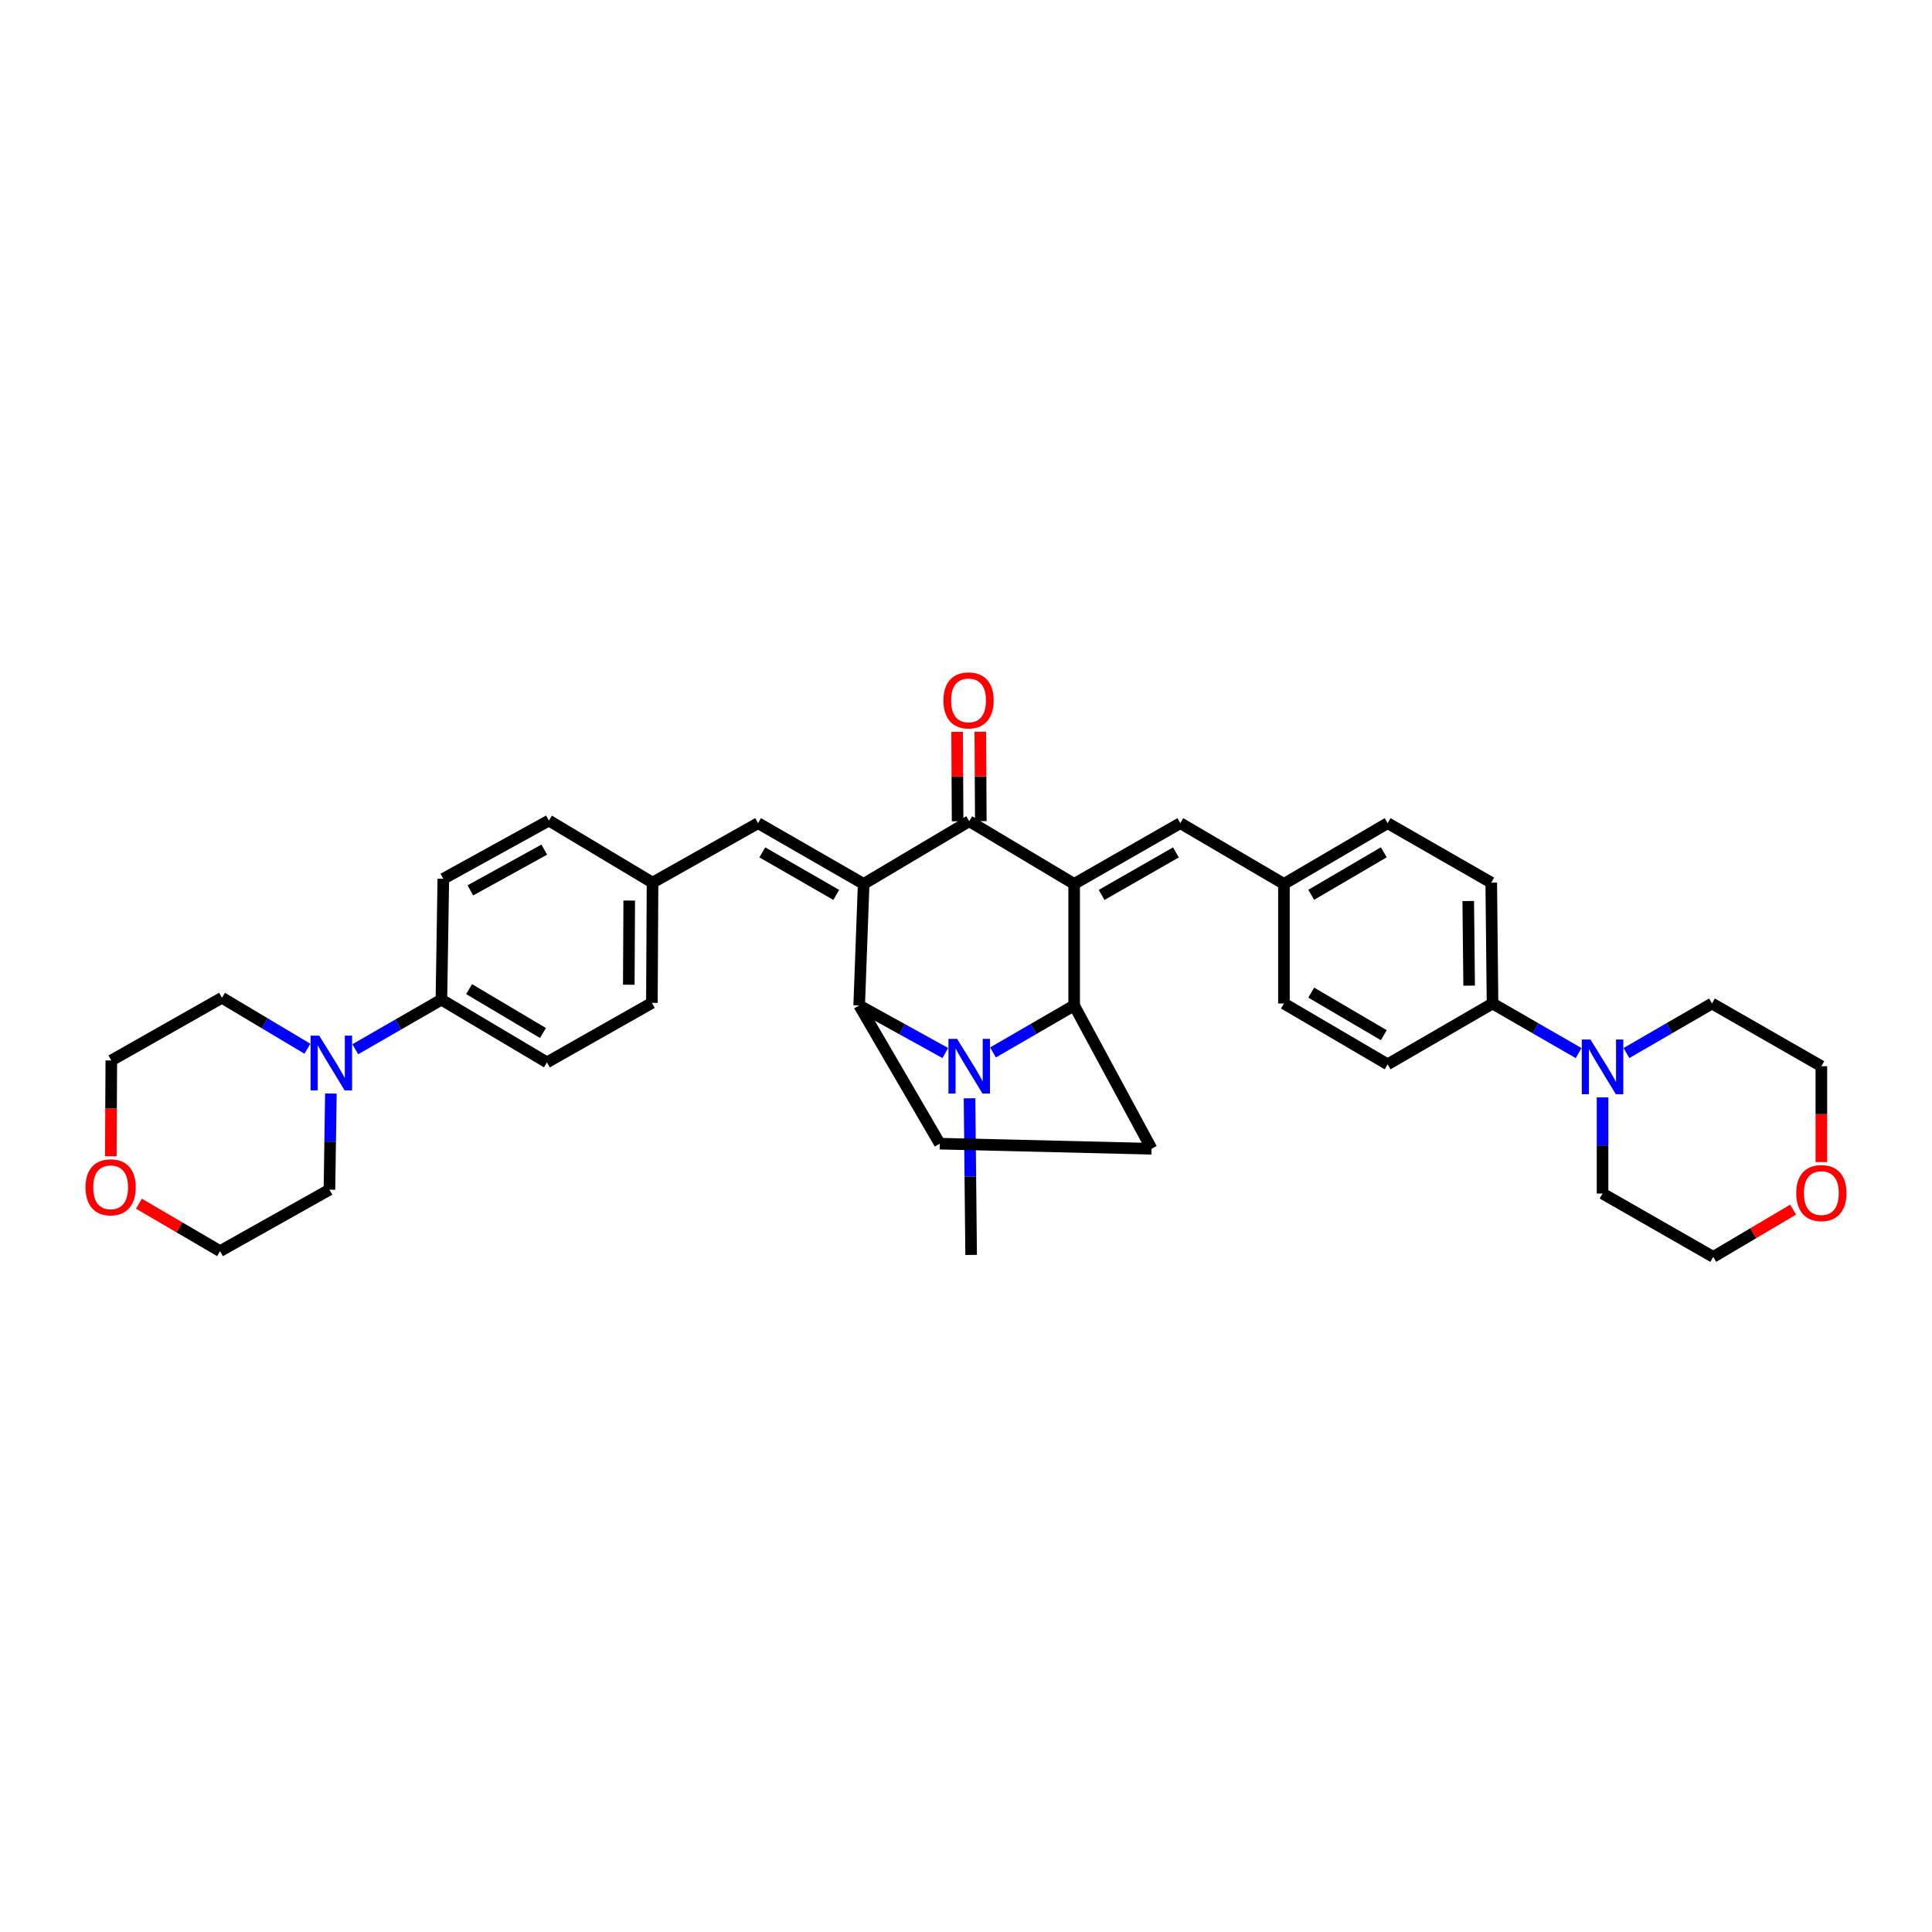 <?xml version='1.0' encoding='iso-8859-1'?>
<svg version='1.1' baseProfile='full'
              xmlns='http://www.w3.org/2000/svg'
                      xmlns:rdkit='http://www.rdkit.org/xml'
                      xmlns:xlink='http://www.w3.org/1999/xlink'
                  xml:space='preserve'
width='1000px' height='1000px' viewBox='0 0 1000 1000'>
<!-- END OF HEADER -->
<rect style='opacity:1.0;fill:#FFFFFF;stroke:none' width='1000' height='1000' x='0' y='0'> </rect>
<path class='bond-1' d='M 447.025,457.514 L 501.662,425.058' style='fill:none;fill-rule:evenodd;stroke:#000000;stroke-width:6px;stroke-linecap:butt;stroke-linejoin:miter;stroke-opacity:1' />
<path class='bond-4' d='M 447.025,457.514 L 444.71,520.424' style='fill:none;fill-rule:evenodd;stroke:#000000;stroke-width:6px;stroke-linecap:butt;stroke-linejoin:miter;stroke-opacity:1' />
<path class='bond-5' d='M 447.025,457.514 L 392.376,426.065' style='fill:none;fill-rule:evenodd;stroke:#000000;stroke-width:6px;stroke-linecap:butt;stroke-linejoin:miter;stroke-opacity:1' />
<path class='bond-5' d='M 432.837,463.207 L 394.582,441.193' style='fill:none;fill-rule:evenodd;stroke:#000000;stroke-width:6px;stroke-linecap:butt;stroke-linejoin:miter;stroke-opacity:1' />
<path class='bond-0' d='M 555.977,457.514 L 501.662,425.058' style='fill:none;fill-rule:evenodd;stroke:#000000;stroke-width:6px;stroke-linecap:butt;stroke-linejoin:miter;stroke-opacity:1' />
<path class='bond-6' d='M 555.977,457.514 L 610.934,426.065' style='fill:none;fill-rule:evenodd;stroke:#000000;stroke-width:6px;stroke-linecap:butt;stroke-linejoin:miter;stroke-opacity:1' />
<path class='bond-6' d='M 570.186,463.221 L 608.656,441.207' style='fill:none;fill-rule:evenodd;stroke:#000000;stroke-width:6px;stroke-linecap:butt;stroke-linejoin:miter;stroke-opacity:1' />
<path class='bond-36' d='M 555.977,457.514 L 555.977,520.424' style='fill:none;fill-rule:evenodd;stroke:#000000;stroke-width:6px;stroke-linecap:butt;stroke-linejoin:miter;stroke-opacity:1' />
<path class='bond-13' d='M 507.667,425.024 L 507.539,401.882' style='fill:none;fill-rule:evenodd;stroke:#000000;stroke-width:6px;stroke-linecap:butt;stroke-linejoin:miter;stroke-opacity:1' />
<path class='bond-13' d='M 507.539,401.882 L 507.41,378.739' style='fill:none;fill-rule:evenodd;stroke:#FF0000;stroke-width:6px;stroke-linecap:butt;stroke-linejoin:miter;stroke-opacity:1' />
<path class='bond-13' d='M 495.656,425.091 L 495.528,401.948' style='fill:none;fill-rule:evenodd;stroke:#000000;stroke-width:6px;stroke-linecap:butt;stroke-linejoin:miter;stroke-opacity:1' />
<path class='bond-13' d='M 495.528,401.948 L 495.4,378.806' style='fill:none;fill-rule:evenodd;stroke:#FF0000;stroke-width:6px;stroke-linecap:butt;stroke-linejoin:miter;stroke-opacity:1' />
<path class='bond-2' d='M 489.295,545.044 L 467.002,532.734' style='fill:none;fill-rule:evenodd;stroke:#0000FF;stroke-width:6px;stroke-linecap:butt;stroke-linejoin:miter;stroke-opacity:1' />
<path class='bond-2' d='M 467.002,532.734 L 444.71,520.424' style='fill:none;fill-rule:evenodd;stroke:#000000;stroke-width:6px;stroke-linecap:butt;stroke-linejoin:miter;stroke-opacity:1' />
<path class='bond-3' d='M 513.971,544.746 L 534.974,532.585' style='fill:none;fill-rule:evenodd;stroke:#0000FF;stroke-width:6px;stroke-linecap:butt;stroke-linejoin:miter;stroke-opacity:1' />
<path class='bond-3' d='M 534.974,532.585 L 555.977,520.424' style='fill:none;fill-rule:evenodd;stroke:#000000;stroke-width:6px;stroke-linecap:butt;stroke-linejoin:miter;stroke-opacity:1' />
<path class='bond-22' d='M 501.83,568.475 L 502.243,609.011' style='fill:none;fill-rule:evenodd;stroke:#0000FF;stroke-width:6px;stroke-linecap:butt;stroke-linejoin:miter;stroke-opacity:1' />
<path class='bond-22' d='M 502.243,609.011 L 502.656,649.548' style='fill:none;fill-rule:evenodd;stroke:#000000;stroke-width:6px;stroke-linecap:butt;stroke-linejoin:miter;stroke-opacity:1' />
<path class='bond-35' d='M 555.977,520.424 L 596.047,594.598' style='fill:none;fill-rule:evenodd;stroke:#000000;stroke-width:6px;stroke-linecap:butt;stroke-linejoin:miter;stroke-opacity:1' />
<path class='bond-9' d='M 444.71,520.424 L 486.428,591.956' style='fill:none;fill-rule:evenodd;stroke:#000000;stroke-width:6px;stroke-linecap:butt;stroke-linejoin:miter;stroke-opacity:1' />
<path class='bond-14' d='M 392.376,426.065 L 337.753,456.846' style='fill:none;fill-rule:evenodd;stroke:#000000;stroke-width:6px;stroke-linecap:butt;stroke-linejoin:miter;stroke-opacity:1' />
<path class='bond-15' d='M 610.934,426.065 L 664.563,457.514' style='fill:none;fill-rule:evenodd;stroke:#000000;stroke-width:6px;stroke-linecap:butt;stroke-linejoin:miter;stroke-opacity:1' />
<path class='bond-7' d='M 817.096,545.076 L 794.815,532.246' style='fill:none;fill-rule:evenodd;stroke:#0000FF;stroke-width:6px;stroke-linecap:butt;stroke-linejoin:miter;stroke-opacity:1' />
<path class='bond-7' d='M 794.815,532.246 L 772.534,519.417' style='fill:none;fill-rule:evenodd;stroke:#000000;stroke-width:6px;stroke-linecap:butt;stroke-linejoin:miter;stroke-opacity:1' />
<path class='bond-27' d='M 841.855,545.042 L 863.989,532.229' style='fill:none;fill-rule:evenodd;stroke:#0000FF;stroke-width:6px;stroke-linecap:butt;stroke-linejoin:miter;stroke-opacity:1' />
<path class='bond-27' d='M 863.989,532.229 L 886.124,519.417' style='fill:none;fill-rule:evenodd;stroke:#000000;stroke-width:6px;stroke-linecap:butt;stroke-linejoin:miter;stroke-opacity:1' />
<path class='bond-29' d='M 829.479,568.005 L 829.479,592.889' style='fill:none;fill-rule:evenodd;stroke:#0000FF;stroke-width:6px;stroke-linecap:butt;stroke-linejoin:miter;stroke-opacity:1' />
<path class='bond-29' d='M 829.479,592.889 L 829.479,617.772' style='fill:none;fill-rule:evenodd;stroke:#000000;stroke-width:6px;stroke-linecap:butt;stroke-linejoin:miter;stroke-opacity:1' />
<path class='bond-8' d='M 183.885,543.084 L 206.179,530.253' style='fill:none;fill-rule:evenodd;stroke:#0000FF;stroke-width:6px;stroke-linecap:butt;stroke-linejoin:miter;stroke-opacity:1' />
<path class='bond-8' d='M 206.179,530.253 L 228.474,517.421' style='fill:none;fill-rule:evenodd;stroke:#000000;stroke-width:6px;stroke-linecap:butt;stroke-linejoin:miter;stroke-opacity:1' />
<path class='bond-28' d='M 171.266,566.01 L 170.893,590.894' style='fill:none;fill-rule:evenodd;stroke:#0000FF;stroke-width:6px;stroke-linecap:butt;stroke-linejoin:miter;stroke-opacity:1' />
<path class='bond-28' d='M 170.893,590.894 L 170.521,615.777' style='fill:none;fill-rule:evenodd;stroke:#000000;stroke-width:6px;stroke-linecap:butt;stroke-linejoin:miter;stroke-opacity:1' />
<path class='bond-30' d='M 159.114,542.822 L 136.999,529.631' style='fill:none;fill-rule:evenodd;stroke:#0000FF;stroke-width:6px;stroke-linecap:butt;stroke-linejoin:miter;stroke-opacity:1' />
<path class='bond-30' d='M 136.999,529.631 L 114.884,516.44' style='fill:none;fill-rule:evenodd;stroke:#000000;stroke-width:6px;stroke-linecap:butt;stroke-linejoin:miter;stroke-opacity:1' />
<path class='bond-10' d='M 486.428,591.956 L 596.047,594.598' style='fill:none;fill-rule:evenodd;stroke:#000000;stroke-width:6px;stroke-linecap:butt;stroke-linejoin:miter;stroke-opacity:1' />
<path class='bond-11' d='M 772.534,519.417 L 771.867,456.846' style='fill:none;fill-rule:evenodd;stroke:#000000;stroke-width:6px;stroke-linecap:butt;stroke-linejoin:miter;stroke-opacity:1' />
<path class='bond-11' d='M 760.424,510.159 L 759.957,466.36' style='fill:none;fill-rule:evenodd;stroke:#000000;stroke-width:6px;stroke-linecap:butt;stroke-linejoin:miter;stroke-opacity:1' />
<path class='bond-38' d='M 772.534,519.417 L 718.231,550.892' style='fill:none;fill-rule:evenodd;stroke:#000000;stroke-width:6px;stroke-linecap:butt;stroke-linejoin:miter;stroke-opacity:1' />
<path class='bond-12' d='M 228.474,517.421 L 283.097,549.877' style='fill:none;fill-rule:evenodd;stroke:#000000;stroke-width:6px;stroke-linecap:butt;stroke-linejoin:miter;stroke-opacity:1' />
<path class='bond-12' d='M 242.802,511.964 L 281.038,534.683' style='fill:none;fill-rule:evenodd;stroke:#000000;stroke-width:6px;stroke-linecap:butt;stroke-linejoin:miter;stroke-opacity:1' />
<path class='bond-37' d='M 228.474,517.421 L 229.461,454.858' style='fill:none;fill-rule:evenodd;stroke:#000000;stroke-width:6px;stroke-linecap:butt;stroke-linejoin:miter;stroke-opacity:1' />
<path class='bond-25' d='M 337.753,456.846 L 284.111,424.724' style='fill:none;fill-rule:evenodd;stroke:#000000;stroke-width:6px;stroke-linecap:butt;stroke-linejoin:miter;stroke-opacity:1' />
<path class='bond-26' d='M 337.753,456.846 L 337.419,519.096' style='fill:none;fill-rule:evenodd;stroke:#000000;stroke-width:6px;stroke-linecap:butt;stroke-linejoin:miter;stroke-opacity:1' />
<path class='bond-26' d='M 325.692,466.12 L 325.458,509.694' style='fill:none;fill-rule:evenodd;stroke:#000000;stroke-width:6px;stroke-linecap:butt;stroke-linejoin:miter;stroke-opacity:1' />
<path class='bond-23' d='M 664.563,457.514 L 664.563,519.417' style='fill:none;fill-rule:evenodd;stroke:#000000;stroke-width:6px;stroke-linecap:butt;stroke-linejoin:miter;stroke-opacity:1' />
<path class='bond-24' d='M 664.563,457.514 L 718.231,426.065' style='fill:none;fill-rule:evenodd;stroke:#000000;stroke-width:6px;stroke-linecap:butt;stroke-linejoin:miter;stroke-opacity:1' />
<path class='bond-24' d='M 678.685,463.159 L 716.253,441.145' style='fill:none;fill-rule:evenodd;stroke:#000000;stroke-width:6px;stroke-linecap:butt;stroke-linejoin:miter;stroke-opacity:1' />
<path class='bond-16' d='M 57.351,598.504 L 57.485,573.7' style='fill:none;fill-rule:evenodd;stroke:#FF0000;stroke-width:6px;stroke-linecap:butt;stroke-linejoin:miter;stroke-opacity:1' />
<path class='bond-16' d='M 57.485,573.7 L 57.619,548.897' style='fill:none;fill-rule:evenodd;stroke:#000000;stroke-width:6px;stroke-linecap:butt;stroke-linejoin:miter;stroke-opacity:1' />
<path class='bond-39' d='M 71.905,623.025 L 92.904,635.305' style='fill:none;fill-rule:evenodd;stroke:#FF0000;stroke-width:6px;stroke-linecap:butt;stroke-linejoin:miter;stroke-opacity:1' />
<path class='bond-39' d='M 92.904,635.305 L 113.903,647.586' style='fill:none;fill-rule:evenodd;stroke:#000000;stroke-width:6px;stroke-linecap:butt;stroke-linejoin:miter;stroke-opacity:1' />
<path class='bond-17' d='M 928.109,626.105 L 907.44,638.334' style='fill:none;fill-rule:evenodd;stroke:#FF0000;stroke-width:6px;stroke-linecap:butt;stroke-linejoin:miter;stroke-opacity:1' />
<path class='bond-17' d='M 907.44,638.334 L 886.771,650.562' style='fill:none;fill-rule:evenodd;stroke:#000000;stroke-width:6px;stroke-linecap:butt;stroke-linejoin:miter;stroke-opacity:1' />
<path class='bond-40' d='M 942.735,601.493 L 942.735,576.683' style='fill:none;fill-rule:evenodd;stroke:#FF0000;stroke-width:6px;stroke-linecap:butt;stroke-linejoin:miter;stroke-opacity:1' />
<path class='bond-40' d='M 942.735,576.683 L 942.735,551.873' style='fill:none;fill-rule:evenodd;stroke:#000000;stroke-width:6px;stroke-linecap:butt;stroke-linejoin:miter;stroke-opacity:1' />
<path class='bond-18' d='M 771.867,456.846 L 718.231,426.065' style='fill:none;fill-rule:evenodd;stroke:#000000;stroke-width:6px;stroke-linecap:butt;stroke-linejoin:miter;stroke-opacity:1' />
<path class='bond-19' d='M 229.461,454.858 L 284.111,424.724' style='fill:none;fill-rule:evenodd;stroke:#000000;stroke-width:6px;stroke-linecap:butt;stroke-linejoin:miter;stroke-opacity:1' />
<path class='bond-19' d='M 243.458,460.856 L 281.713,439.762' style='fill:none;fill-rule:evenodd;stroke:#000000;stroke-width:6px;stroke-linecap:butt;stroke-linejoin:miter;stroke-opacity:1' />
<path class='bond-20' d='M 718.231,550.892 L 664.563,519.417' style='fill:none;fill-rule:evenodd;stroke:#000000;stroke-width:6px;stroke-linecap:butt;stroke-linejoin:miter;stroke-opacity:1' />
<path class='bond-20' d='M 716.257,535.81 L 678.689,513.777' style='fill:none;fill-rule:evenodd;stroke:#000000;stroke-width:6px;stroke-linecap:butt;stroke-linejoin:miter;stroke-opacity:1' />
<path class='bond-21' d='M 283.097,549.877 L 337.419,519.096' style='fill:none;fill-rule:evenodd;stroke:#000000;stroke-width:6px;stroke-linecap:butt;stroke-linejoin:miter;stroke-opacity:1' />
<path class='bond-32' d='M 886.124,519.417 L 942.735,551.873' style='fill:none;fill-rule:evenodd;stroke:#000000;stroke-width:6px;stroke-linecap:butt;stroke-linejoin:miter;stroke-opacity:1' />
<path class='bond-33' d='M 170.521,615.777 L 113.903,647.586' style='fill:none;fill-rule:evenodd;stroke:#000000;stroke-width:6px;stroke-linecap:butt;stroke-linejoin:miter;stroke-opacity:1' />
<path class='bond-31' d='M 829.479,617.772 L 886.771,650.562' style='fill:none;fill-rule:evenodd;stroke:#000000;stroke-width:6px;stroke-linecap:butt;stroke-linejoin:miter;stroke-opacity:1' />
<path class='bond-34' d='M 114.884,516.44 L 57.619,548.897' style='fill:none;fill-rule:evenodd;stroke:#000000;stroke-width:6px;stroke-linecap:butt;stroke-linejoin:miter;stroke-opacity:1' />
<path  class='atom-3' d='M 495.402 537.713
L 504.682 552.713
Q 505.602 554.193, 507.082 556.873
Q 508.562 559.553, 508.642 559.713
L 508.642 537.713
L 512.402 537.713
L 512.402 566.033
L 508.522 566.033
L 498.562 549.633
Q 497.402 547.713, 496.162 545.513
Q 494.962 543.313, 494.602 542.633
L 494.602 566.033
L 490.922 566.033
L 490.922 537.713
L 495.402 537.713
' fill='#0000FF'/>
<path  class='atom-8' d='M 823.219 538.046
L 832.499 553.046
Q 833.419 554.526, 834.899 557.206
Q 836.379 559.886, 836.459 560.046
L 836.459 538.046
L 840.219 538.046
L 840.219 566.366
L 836.339 566.366
L 826.379 549.966
Q 825.219 548.046, 823.979 545.846
Q 822.779 543.646, 822.419 542.966
L 822.419 566.366
L 818.739 566.366
L 818.739 538.046
L 823.219 538.046
' fill='#0000FF'/>
<path  class='atom-9' d='M 165.242 536.051
L 174.522 551.051
Q 175.442 552.531, 176.922 555.211
Q 178.402 557.891, 178.482 558.051
L 178.482 536.051
L 182.242 536.051
L 182.242 564.371
L 178.362 564.371
L 168.402 547.971
Q 167.242 546.051, 166.002 543.851
Q 164.802 541.651, 164.442 540.971
L 164.442 564.371
L 160.762 564.371
L 160.762 536.051
L 165.242 536.051
' fill='#0000FF'/>
<path  class='atom-14' d='M 488.315 362.527
Q 488.315 355.727, 491.675 351.927
Q 495.035 348.127, 501.315 348.127
Q 507.595 348.127, 510.955 351.927
Q 514.315 355.727, 514.315 362.527
Q 514.315 369.407, 510.915 373.327
Q 507.515 377.207, 501.315 377.207
Q 495.075 377.207, 491.675 373.327
Q 488.315 369.447, 488.315 362.527
M 501.315 374.007
Q 505.635 374.007, 507.955 371.127
Q 510.315 368.207, 510.315 362.527
Q 510.315 356.967, 507.955 354.167
Q 505.635 351.327, 501.315 351.327
Q 496.995 351.327, 494.635 354.127
Q 492.315 356.927, 492.315 362.527
Q 492.315 368.247, 494.635 371.127
Q 496.995 374.007, 501.315 374.007
' fill='#FF0000'/>
<path  class='atom-17' d='M 44.265 614.543
Q 44.265 607.743, 47.625 603.943
Q 50.985 600.143, 57.265 600.143
Q 63.545 600.143, 66.905 603.943
Q 70.265 607.743, 70.265 614.543
Q 70.265 621.423, 66.865 625.343
Q 63.465 629.223, 57.265 629.223
Q 51.025 629.223, 47.625 625.343
Q 44.265 621.463, 44.265 614.543
M 57.265 626.023
Q 61.585 626.023, 63.905 623.143
Q 66.265 620.223, 66.265 614.543
Q 66.265 608.983, 63.905 606.183
Q 61.585 603.343, 57.265 603.343
Q 52.945 603.343, 50.585 606.143
Q 48.265 608.943, 48.265 614.543
Q 48.265 620.263, 50.585 623.143
Q 52.945 626.023, 57.265 626.023
' fill='#FF0000'/>
<path  class='atom-18' d='M 929.735 617.532
Q 929.735 610.732, 933.095 606.932
Q 936.455 603.132, 942.735 603.132
Q 949.015 603.132, 952.375 606.932
Q 955.735 610.732, 955.735 617.532
Q 955.735 624.412, 952.335 628.332
Q 948.935 632.212, 942.735 632.212
Q 936.495 632.212, 933.095 628.332
Q 929.735 624.452, 929.735 617.532
M 942.735 629.012
Q 947.055 629.012, 949.375 626.132
Q 951.735 623.212, 951.735 617.532
Q 951.735 611.972, 949.375 609.172
Q 947.055 606.332, 942.735 606.332
Q 938.415 606.332, 936.055 609.132
Q 933.735 611.932, 933.735 617.532
Q 933.735 623.252, 936.055 626.132
Q 938.415 629.012, 942.735 629.012
' fill='#FF0000'/>
</svg>
